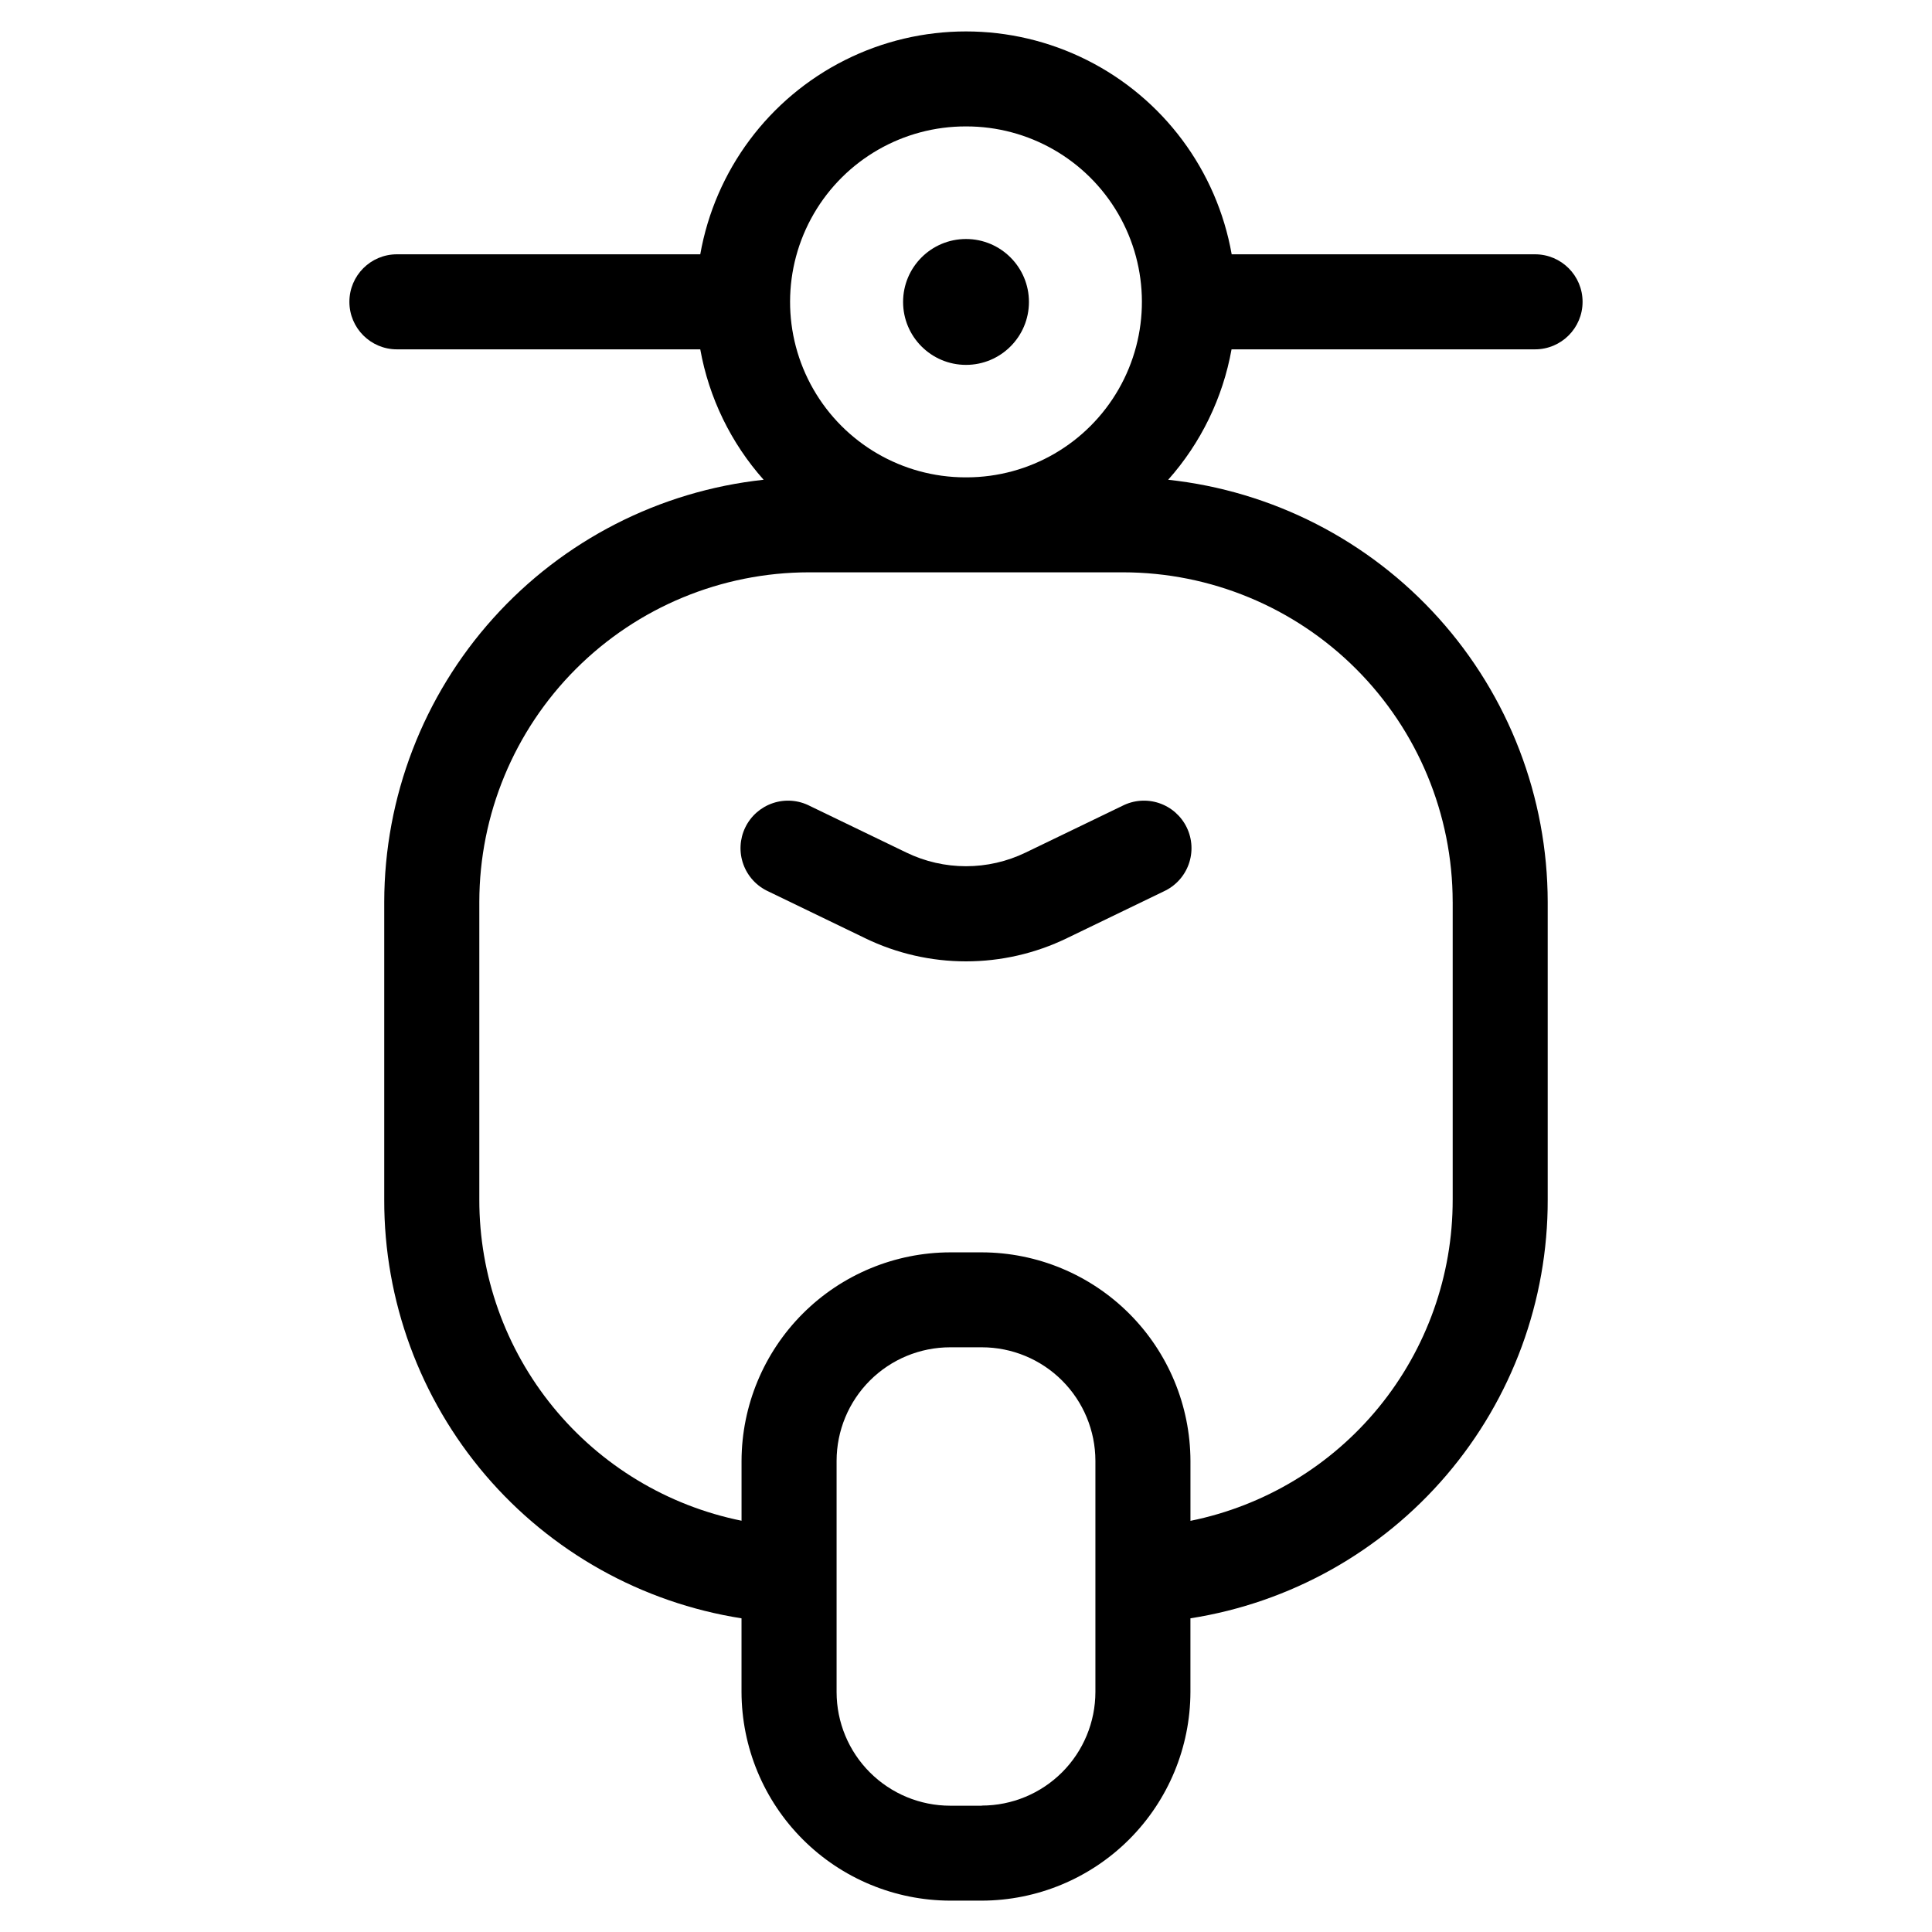 <?xml version="1.0" encoding="UTF-8"?>
<!-- Uploaded to: ICON Repo, www.iconrepo.com, Generator: ICON Repo Mixer Tools -->
<svg fill="#000000" width="800px" height="800px" version="1.1" viewBox="144 144 512 512" xmlns="http://www.w3.org/2000/svg">
 <g>
  <path d="m550.8 236.58c6.957 0 12.598-5.637 12.598-12.594s-5.641-12.594-12.598-12.594h-80.391c-3.934-22.246-18.145-41.324-38.332-51.461-20.188-10.137-43.98-10.137-64.168 0-20.188 10.137-34.398 29.215-38.332 51.461h-80.391c-6.957 0-12.594 5.637-12.594 12.594s5.637 12.594 12.594 12.594h80.391c2.309 12.848 8.117 24.809 16.793 34.562-27.594 2.988-53.113 16.055-71.668 36.699-18.555 20.641-28.836 47.406-28.875 75.164v78.93c-0.059 26.75 9.457 52.637 26.82 72.984 17.367 20.348 41.438 33.809 67.863 37.953v19.531c0.035 14.652 5.871 28.695 16.23 39.055s24.402 16.195 39.055 16.23h8.398-0.004c14.652-0.035 28.695-5.871 39.055-16.23s16.195-24.402 16.23-39.055v-19.531c26.426-4.144 50.5-17.605 67.863-37.953 17.367-20.348 26.879-46.234 26.82-72.984v-78.93c-0.039-27.762-10.324-54.531-28.887-75.176-18.559-20.645-44.09-33.707-71.691-36.688 8.676-9.754 14.488-21.715 16.793-34.562zm-150.8-59.078c16.613-0.043 31.984 8.781 40.328 23.148 8.344 14.367 8.387 32.094 0.117 46.5-8.27 14.41-23.598 23.312-40.211 23.355h-0.473c-16.613-0.043-31.941-8.945-40.211-23.355-8.27-14.406-8.227-32.133 0.117-46.5 8.344-14.367 23.719-23.191 40.332-23.148zm4.199 445.03h-8.398c-7.981-0.008-15.629-3.184-21.27-8.824-5.644-5.641-8.816-13.293-8.824-21.27v-61.316 0.004c0.008-7.981 3.184-15.625 8.824-21.266s13.293-8.809 21.27-8.812h8.398-0.004c7.981 0.004 15.629 3.172 21.27 8.812 5.644 5.641 8.816 13.285 8.828 21.266v61.281-0.004c-0.012 7.981-3.184 15.629-8.824 21.27-5.644 5.644-13.293 8.816-21.273 8.824zm124.78-239.5v78.93l-0.004 0.004c0.023 20.023-6.887 39.438-19.555 54.945-12.664 15.508-30.312 26.152-49.938 30.129v-15.887c-0.039-14.648-5.875-28.684-16.238-39.043-10.359-10.355-24.398-16.188-39.047-16.223h-8.398 0.004c-14.648 0.035-28.688 5.867-39.047 16.223-10.359 10.359-16.199 24.395-16.238 39.043v15.855c-19.625-3.977-37.27-14.621-49.938-30.133-12.668-15.508-19.578-34.922-19.555-54.945v-78.93c0.023-23.156 9.23-45.352 25.602-61.727 16.371-16.371 38.57-25.578 61.727-25.602h83.297c23.152 0.023 45.352 9.23 61.723 25.602 16.371 16.375 25.582 38.57 25.602 61.727z"/>
  <path d="m415.84 369.92c-10 4.852-21.676 4.852-31.676 0l-25.594-12.359h0.004c-3.019-1.543-6.531-1.805-9.742-0.727-3.215 1.078-5.856 3.406-7.332 6.457-1.473 3.051-1.66 6.566-0.508 9.754 1.148 3.188 3.531 5.777 6.613 7.184l25.609 12.375v0.004c16.914 8.219 36.66 8.219 53.574 0l25.609-12.375v-0.004c3.082-1.406 5.469-3.996 6.617-7.184 1.148-3.188 0.965-6.703-0.512-9.754s-4.117-5.379-7.332-6.457c-3.211-1.078-6.723-0.816-9.738 0.727z"/>
  <path d="m416.68 224.02c0 9.207-7.469 16.676-16.676 16.676-9.211 0-16.676-7.469-16.676-16.676 0-9.211 7.465-16.68 16.676-16.68 9.207 0 16.676 7.469 16.676 16.68"/>
 </g>
</svg>